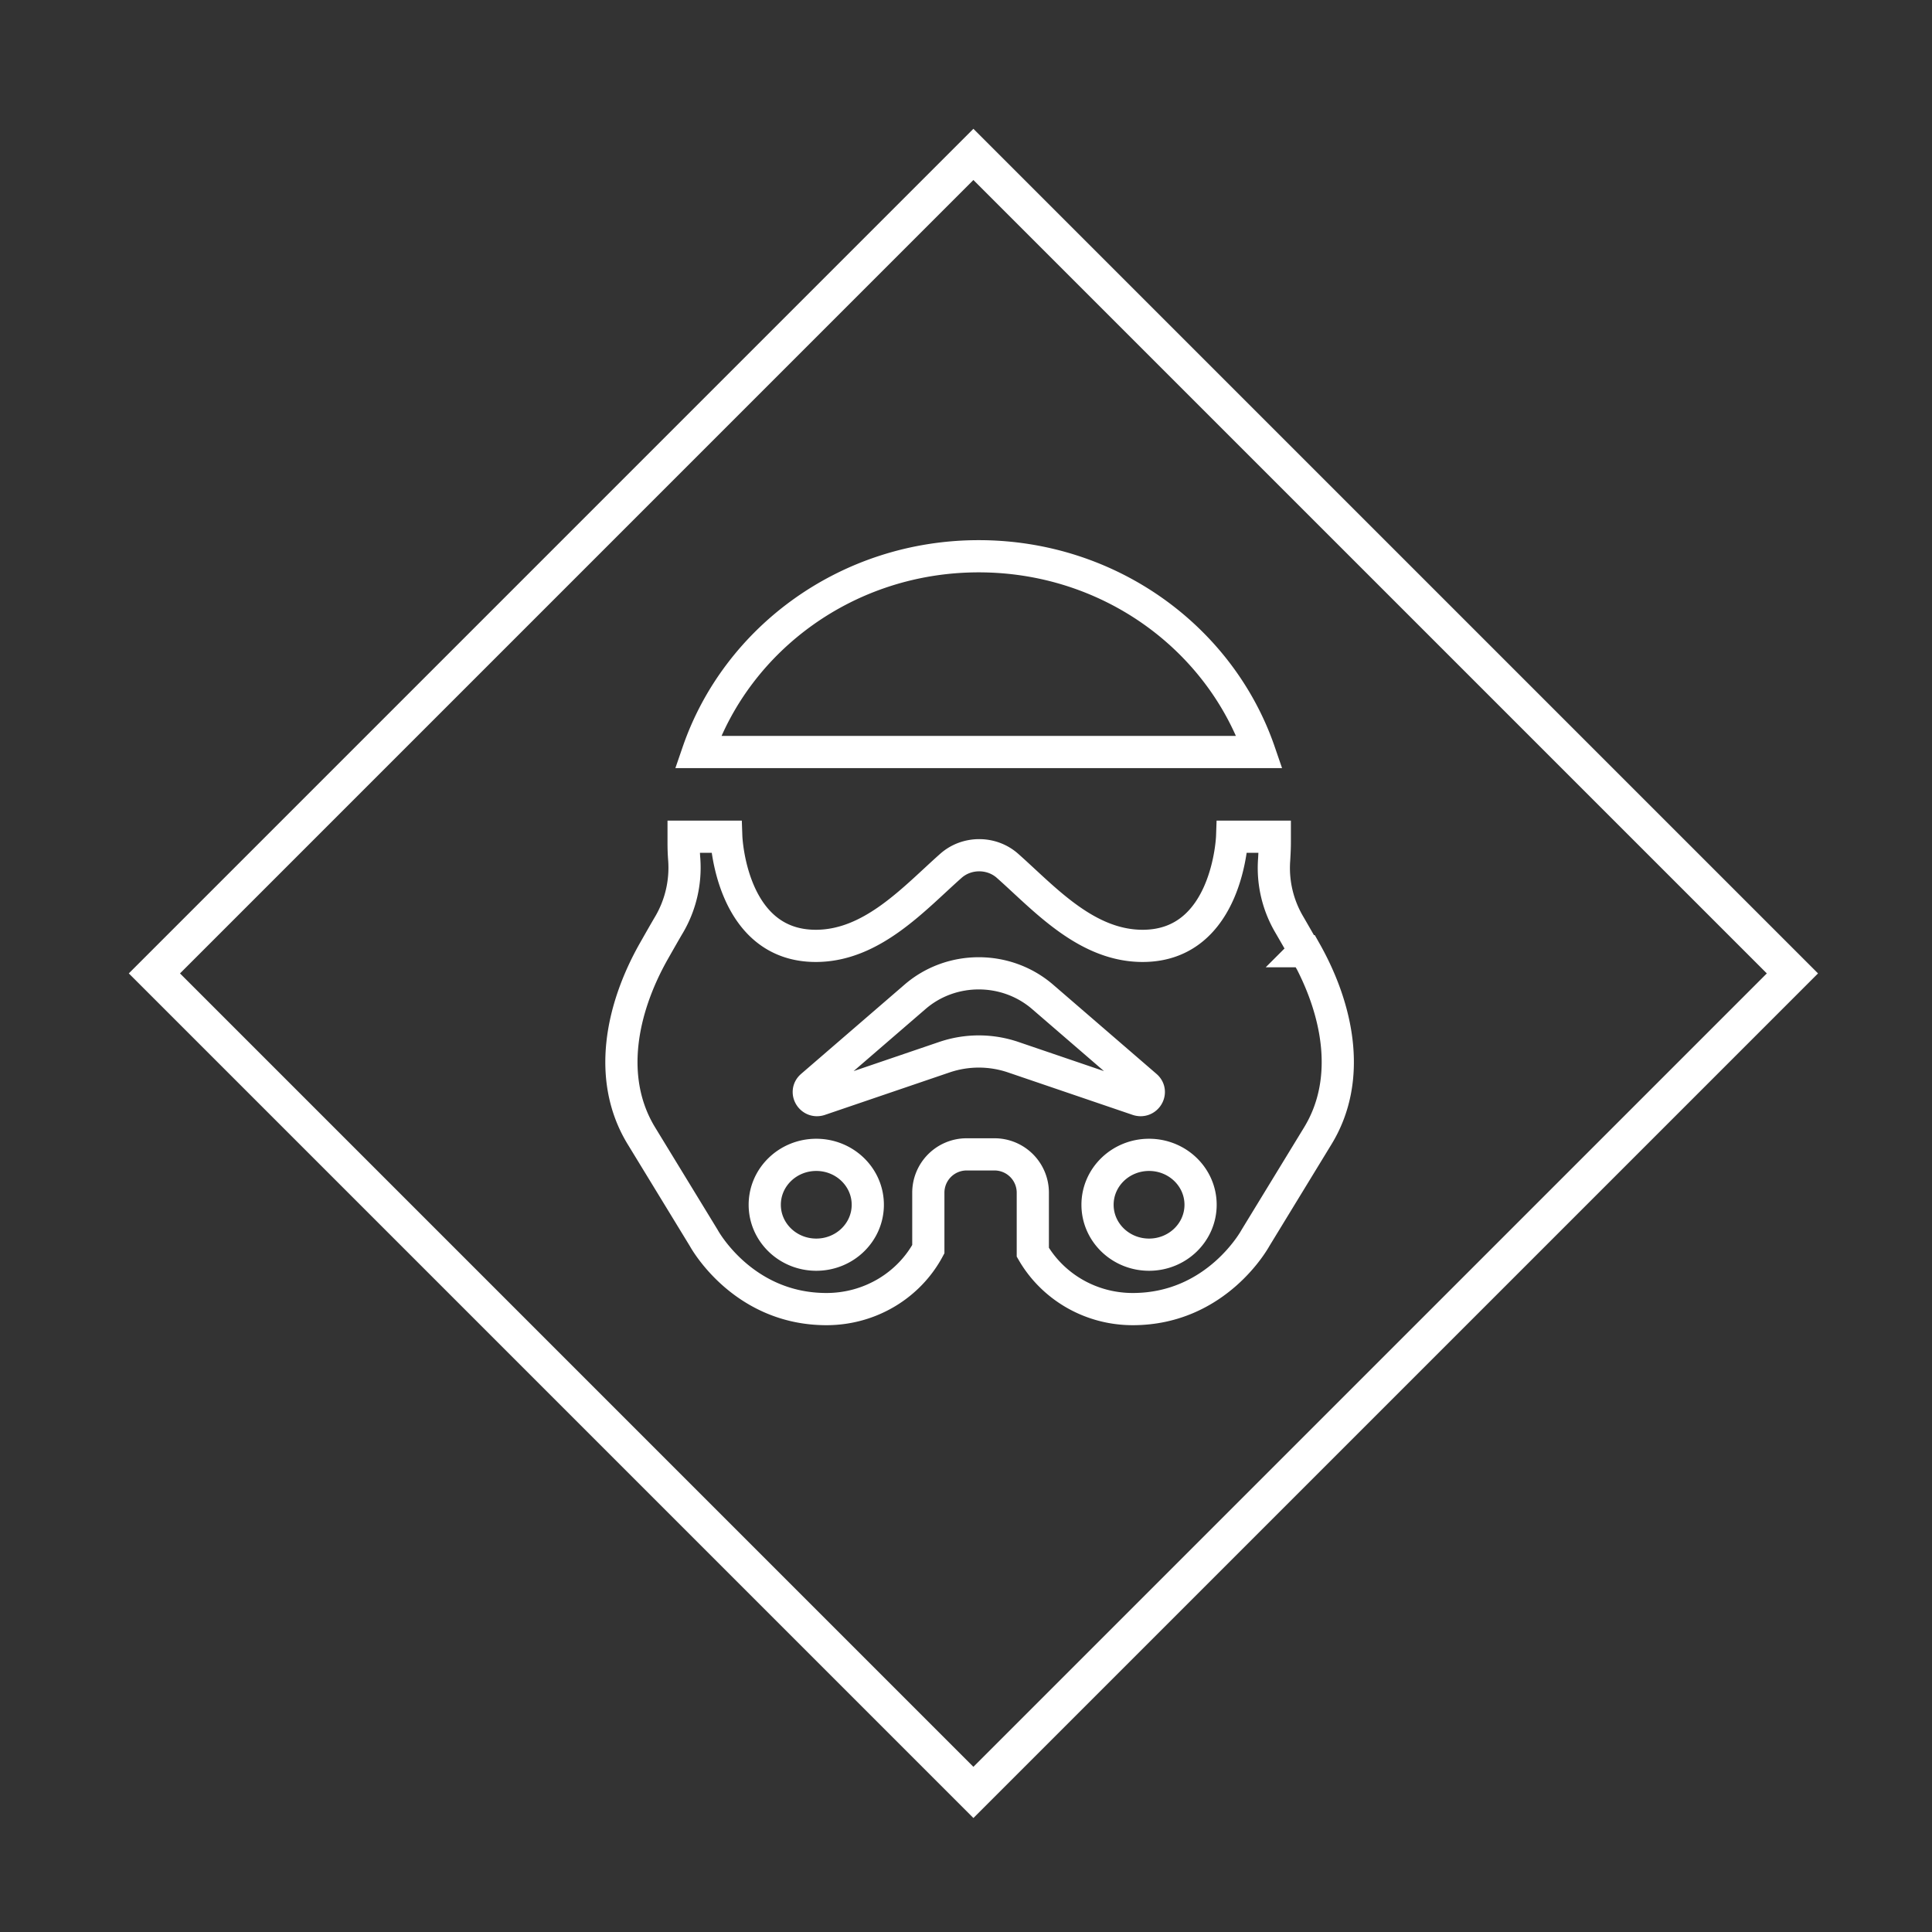 <svg xmlns="http://www.w3.org/2000/svg" width="120" height="120" fill="none" viewBox="0 0 120 120"><rect x="0" y="0" width="120" height="120" fill="#333333" stroke="none"/><path fill="#fff" d="m60.46 11.18 49.28 49.28-49.28 49.28-49.28-49.28 49.28-49.28Zm0-3.18-1.59 1.59L9.59 58.87 8 60.46l1.59 1.59 49.28 49.28 1.59 1.59 1.59-1.59 49.28-49.28 1.59-1.59-1.59-1.59L62.05 9.59 60.46 8Z"/><path stroke="#fff" stroke-miterlimit="10" stroke-width="2" d="M78.23 46.71c-2.43-7.07-9.32-12.16-17.44-12.16-8.12 0-15.01 5.1-17.44 12.16H78.23ZM81.03 59.08c-.32-.56-.64-1.12-.96-1.67a6.918 6.918 0 0 1-.93-4.02c.02-.35.04-.71.04-1.07v-.35h-2.65s-.24 6.78-5.56 6.78c-3.52 0-6.12-2.96-8.39-4.97-.99-.88-2.53-.88-3.52 0-2.27 2.01-4.88 4.97-8.39 4.97-5.32 0-5.56-6.78-5.56-6.78h-2.65v.35c0 .36.01.71.04 1.07.1 1.4-.22 2.8-.93 4.02-.32.54-.64 1.11-.96 1.67-2.03 3.59-2.92 7.95-.77 11.47l3.87 6.34s2.38 4.42 7.62 4.42c2.75 0 5.14-1.51 6.33-3.72v-3.51a2.38 2.38 0 0 1 2.38-2.38h1.73a2.38 2.38 0 0 1 2.38 2.38v3.7c1.22 2.1 3.54 3.53 6.21 3.53 5.24 0 7.62-4.42 7.62-4.42l3.87-6.34c2.15-3.52 1.26-7.88-.77-11.47h-.05ZM50.7 77.93c-1.77 0-3.2-1.39-3.2-3.1 0-1.71 1.43-3.1 3.2-3.1 1.77 0 3.2 1.39 3.2 3.1 0 1.71-1.43 3.1-3.2 3.1Zm12.25-12.26a6.63 6.63 0 0 0-4.31 0l-7.72 2.63c-.53.18-.93-.48-.51-.84l6.43-5.55c2.25-1.94 5.65-1.94 7.91 0l6.43 5.55c.42.36.02 1.02-.51.84l-7.72-2.63Zm8.42 12.26c-1.77 0-3.2-1.39-3.2-3.1 0-1.71 1.43-3.1 3.2-3.1 1.77 0 3.2 1.39 3.2 3.1 0 1.71-1.43 3.1-3.2 3.1Z"/></svg>